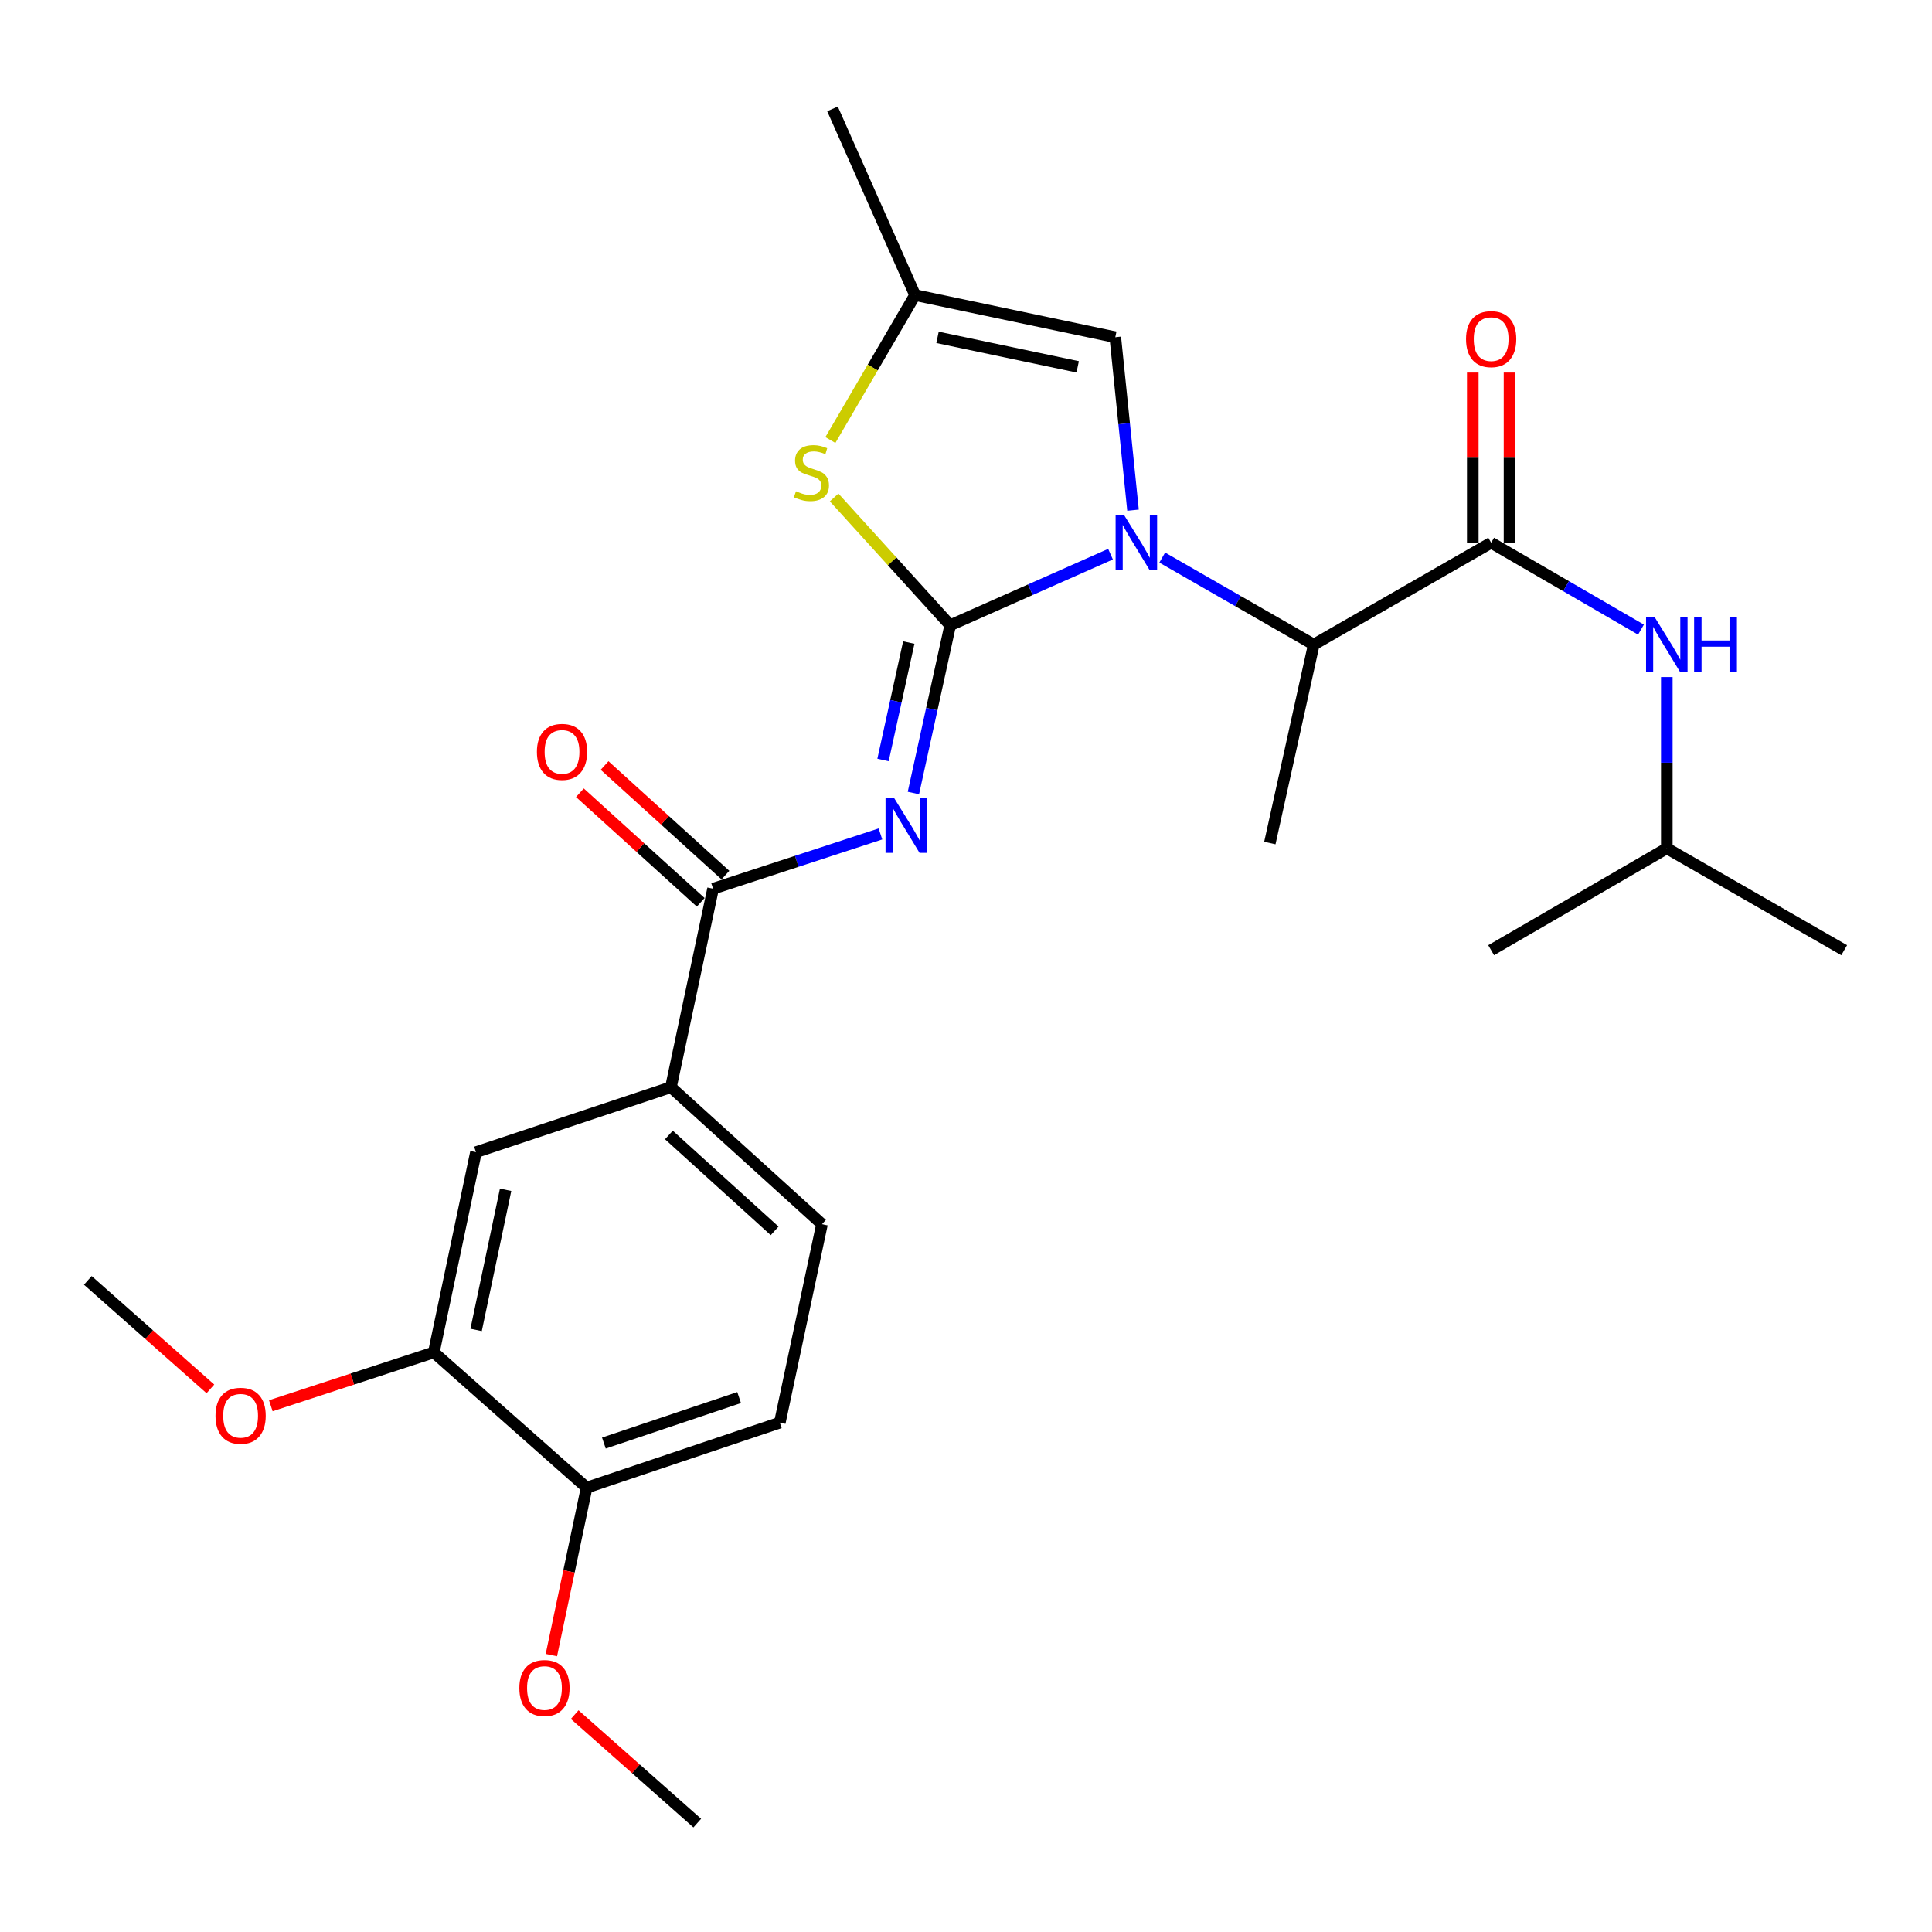 <?xml version='1.0' encoding='iso-8859-1'?>
<svg version='1.1' baseProfile='full'
              xmlns='http://www.w3.org/2000/svg'
                      xmlns:rdkit='http://www.rdkit.org/xml'
                      xmlns:xlink='http://www.w3.org/1999/xlink'
                  xml:space='preserve'
width='1000px' height='1000px' viewBox='0 0 1000 1000'>
<!-- END OF HEADER -->
<rect style='opacity:1.0;fill:#FFFFFF;stroke:none' width='1000' height='1000' x='0' y='0'> </rect>
<path class='bond-0' d='M 862.732,439.087 L 954.545,491.82' style='fill:none;fill-rule:evenodd;stroke:#000000;stroke-width:6px;stroke-linecap:butt;stroke-linejoin:miter;stroke-opacity:1' />
<path class='bond-1' d='M 862.732,439.087 L 771.816,491.82' style='fill:none;fill-rule:evenodd;stroke:#000000;stroke-width:6px;stroke-linecap:butt;stroke-linejoin:miter;stroke-opacity:1' />
<path class='bond-2' d='M 862.732,439.087 L 862.732,394.762' style='fill:none;fill-rule:evenodd;stroke:#000000;stroke-width:6px;stroke-linecap:butt;stroke-linejoin:miter;stroke-opacity:1' />
<path class='bond-2' d='M 862.732,394.762 L 862.732,350.437' style='fill:none;fill-rule:evenodd;stroke:#0000FF;stroke-width:6px;stroke-linecap:butt;stroke-linejoin:miter;stroke-opacity:1' />
<path class='bond-3' d='M 771.816,280.907 L 810.59,303.397' style='fill:none;fill-rule:evenodd;stroke:#000000;stroke-width:6px;stroke-linecap:butt;stroke-linejoin:miter;stroke-opacity:1' />
<path class='bond-3' d='M 810.59,303.397 L 849.364,325.887' style='fill:none;fill-rule:evenodd;stroke:#0000FF;stroke-width:6px;stroke-linecap:butt;stroke-linejoin:miter;stroke-opacity:1' />
<path class='bond-4' d='M 781.327,280.907 L 781.327,236.877' style='fill:none;fill-rule:evenodd;stroke:#000000;stroke-width:6px;stroke-linecap:butt;stroke-linejoin:miter;stroke-opacity:1' />
<path class='bond-4' d='M 781.327,236.877 L 781.327,192.846' style='fill:none;fill-rule:evenodd;stroke:#FF0000;stroke-width:6px;stroke-linecap:butt;stroke-linejoin:miter;stroke-opacity:1' />
<path class='bond-4' d='M 762.305,280.907 L 762.305,236.877' style='fill:none;fill-rule:evenodd;stroke:#000000;stroke-width:6px;stroke-linecap:butt;stroke-linejoin:miter;stroke-opacity:1' />
<path class='bond-4' d='M 762.305,236.877 L 762.305,192.846' style='fill:none;fill-rule:evenodd;stroke:#FF0000;stroke-width:6px;stroke-linecap:butt;stroke-linejoin:miter;stroke-opacity:1' />
<path class='bond-5' d='M 771.816,280.907 L 680.003,333.641' style='fill:none;fill-rule:evenodd;stroke:#000000;stroke-width:6px;stroke-linecap:butt;stroke-linejoin:miter;stroke-opacity:1' />
<path class='bond-6' d='M 577.272,174.541 L 473.633,152.729' style='fill:none;fill-rule:evenodd;stroke:#000000;stroke-width:6px;stroke-linecap:butt;stroke-linejoin:miter;stroke-opacity:1' />
<path class='bond-6' d='M 557.809,189.884 L 485.261,174.615' style='fill:none;fill-rule:evenodd;stroke:#000000;stroke-width:6px;stroke-linecap:butt;stroke-linejoin:miter;stroke-opacity:1' />
<path class='bond-7' d='M 577.272,174.541 L 581.862,219.307' style='fill:none;fill-rule:evenodd;stroke:#000000;stroke-width:6px;stroke-linecap:butt;stroke-linejoin:miter;stroke-opacity:1' />
<path class='bond-7' d='M 581.862,219.307 L 586.452,264.074' style='fill:none;fill-rule:evenodd;stroke:#0000FF;stroke-width:6px;stroke-linecap:butt;stroke-linejoin:miter;stroke-opacity:1' />
<path class='bond-8' d='M 473.633,152.729 L 430.907,56.361' style='fill:none;fill-rule:evenodd;stroke:#000000;stroke-width:6px;stroke-linecap:butt;stroke-linejoin:miter;stroke-opacity:1' />
<path class='bond-9' d='M 473.633,152.729 L 451.718,190.247' style='fill:none;fill-rule:evenodd;stroke:#000000;stroke-width:6px;stroke-linecap:butt;stroke-linejoin:miter;stroke-opacity:1' />
<path class='bond-9' d='M 451.718,190.247 L 429.802,227.764' style='fill:none;fill-rule:evenodd;stroke:#CCCC00;stroke-width:6px;stroke-linecap:butt;stroke-linejoin:miter;stroke-opacity:1' />
<path class='bond-10' d='M 431.752,257.483 L 461.786,290.558' style='fill:none;fill-rule:evenodd;stroke:#CCCC00;stroke-width:6px;stroke-linecap:butt;stroke-linejoin:miter;stroke-opacity:1' />
<path class='bond-10' d='M 461.786,290.558 L 491.82,323.633' style='fill:none;fill-rule:evenodd;stroke:#000000;stroke-width:6px;stroke-linecap:butt;stroke-linejoin:miter;stroke-opacity:1' />
<path class='bond-11' d='M 491.82,323.633 L 533.312,305.235' style='fill:none;fill-rule:evenodd;stroke:#000000;stroke-width:6px;stroke-linecap:butt;stroke-linejoin:miter;stroke-opacity:1' />
<path class='bond-11' d='M 533.312,305.235 L 574.803,286.837' style='fill:none;fill-rule:evenodd;stroke:#0000FF;stroke-width:6px;stroke-linecap:butt;stroke-linejoin:miter;stroke-opacity:1' />
<path class='bond-12' d='M 491.82,323.633 L 482.298,367.046' style='fill:none;fill-rule:evenodd;stroke:#000000;stroke-width:6px;stroke-linecap:butt;stroke-linejoin:miter;stroke-opacity:1' />
<path class='bond-12' d='M 482.298,367.046 L 472.777,410.459' style='fill:none;fill-rule:evenodd;stroke:#0000FF;stroke-width:6px;stroke-linecap:butt;stroke-linejoin:miter;stroke-opacity:1' />
<path class='bond-12' d='M 470.383,332.581 L 463.718,362.971' style='fill:none;fill-rule:evenodd;stroke:#000000;stroke-width:6px;stroke-linecap:butt;stroke-linejoin:miter;stroke-opacity:1' />
<path class='bond-12' d='M 463.718,362.971 L 457.053,393.36' style='fill:none;fill-rule:evenodd;stroke:#0000FF;stroke-width:6px;stroke-linecap:butt;stroke-linejoin:miter;stroke-opacity:1' />
<path class='bond-13' d='M 601.566,288.595 L 640.784,311.118' style='fill:none;fill-rule:evenodd;stroke:#0000FF;stroke-width:6px;stroke-linecap:butt;stroke-linejoin:miter;stroke-opacity:1' />
<path class='bond-13' d='M 640.784,311.118 L 680.003,333.641' style='fill:none;fill-rule:evenodd;stroke:#000000;stroke-width:6px;stroke-linecap:butt;stroke-linejoin:miter;stroke-opacity:1' />
<path class='bond-14' d='M 455.718,431.648 L 412.402,445.824' style='fill:none;fill-rule:evenodd;stroke:#0000FF;stroke-width:6px;stroke-linecap:butt;stroke-linejoin:miter;stroke-opacity:1' />
<path class='bond-14' d='M 412.402,445.824 L 369.085,460.001' style='fill:none;fill-rule:evenodd;stroke:#000000;stroke-width:6px;stroke-linecap:butt;stroke-linejoin:miter;stroke-opacity:1' />
<path class='bond-15' d='M 375.475,452.956 L 344.204,424.593' style='fill:none;fill-rule:evenodd;stroke:#000000;stroke-width:6px;stroke-linecap:butt;stroke-linejoin:miter;stroke-opacity:1' />
<path class='bond-15' d='M 344.204,424.593 L 312.933,396.23' style='fill:none;fill-rule:evenodd;stroke:#FF0000;stroke-width:6px;stroke-linecap:butt;stroke-linejoin:miter;stroke-opacity:1' />
<path class='bond-15' d='M 362.695,467.046 L 331.424,438.683' style='fill:none;fill-rule:evenodd;stroke:#000000;stroke-width:6px;stroke-linecap:butt;stroke-linejoin:miter;stroke-opacity:1' />
<path class='bond-15' d='M 331.424,438.683 L 300.153,410.319' style='fill:none;fill-rule:evenodd;stroke:#FF0000;stroke-width:6px;stroke-linecap:butt;stroke-linejoin:miter;stroke-opacity:1' />
<path class='bond-16' d='M 369.085,460.001 L 347.273,562.731' style='fill:none;fill-rule:evenodd;stroke:#000000;stroke-width:6px;stroke-linecap:butt;stroke-linejoin:miter;stroke-opacity:1' />
<path class='bond-17' d='M 680.003,333.641 L 657.271,436.36' style='fill:none;fill-rule:evenodd;stroke:#000000;stroke-width:6px;stroke-linecap:butt;stroke-linejoin:miter;stroke-opacity:1' />
<path class='bond-18' d='M 403.632,736.361 L 303.638,769.999' style='fill:none;fill-rule:evenodd;stroke:#000000;stroke-width:6px;stroke-linecap:butt;stroke-linejoin:miter;stroke-opacity:1' />
<path class='bond-18' d='M 382.568,723.377 L 312.572,746.924' style='fill:none;fill-rule:evenodd;stroke:#000000;stroke-width:6px;stroke-linecap:butt;stroke-linejoin:miter;stroke-opacity:1' />
<path class='bond-19' d='M 403.632,736.361 L 425.454,633.641' style='fill:none;fill-rule:evenodd;stroke:#000000;stroke-width:6px;stroke-linecap:butt;stroke-linejoin:miter;stroke-opacity:1' />
<path class='bond-20' d='M 303.638,769.999 L 224.548,699.997' style='fill:none;fill-rule:evenodd;stroke:#000000;stroke-width:6px;stroke-linecap:butt;stroke-linejoin:miter;stroke-opacity:1' />
<path class='bond-21' d='M 303.638,769.999 L 294.513,813.334' style='fill:none;fill-rule:evenodd;stroke:#000000;stroke-width:6px;stroke-linecap:butt;stroke-linejoin:miter;stroke-opacity:1' />
<path class='bond-21' d='M 294.513,813.334 L 285.388,856.67' style='fill:none;fill-rule:evenodd;stroke:#FF0000;stroke-width:6px;stroke-linecap:butt;stroke-linejoin:miter;stroke-opacity:1' />
<path class='bond-22' d='M 224.548,699.997 L 246.36,596.368' style='fill:none;fill-rule:evenodd;stroke:#000000;stroke-width:6px;stroke-linecap:butt;stroke-linejoin:miter;stroke-opacity:1' />
<path class='bond-22' d='M 246.434,688.371 L 261.703,615.831' style='fill:none;fill-rule:evenodd;stroke:#000000;stroke-width:6px;stroke-linecap:butt;stroke-linejoin:miter;stroke-opacity:1' />
<path class='bond-23' d='M 224.548,699.997 L 182.362,713.804' style='fill:none;fill-rule:evenodd;stroke:#000000;stroke-width:6px;stroke-linecap:butt;stroke-linejoin:miter;stroke-opacity:1' />
<path class='bond-23' d='M 182.362,713.804 L 140.175,727.61' style='fill:none;fill-rule:evenodd;stroke:#FF0000;stroke-width:6px;stroke-linecap:butt;stroke-linejoin:miter;stroke-opacity:1' />
<path class='bond-24' d='M 246.36,596.368 L 347.273,562.731' style='fill:none;fill-rule:evenodd;stroke:#000000;stroke-width:6px;stroke-linecap:butt;stroke-linejoin:miter;stroke-opacity:1' />
<path class='bond-25' d='M 347.273,562.731 L 425.454,633.641' style='fill:none;fill-rule:evenodd;stroke:#000000;stroke-width:6px;stroke-linecap:butt;stroke-linejoin:miter;stroke-opacity:1' />
<path class='bond-25' d='M 346.221,587.457 L 400.947,637.095' style='fill:none;fill-rule:evenodd;stroke:#000000;stroke-width:6px;stroke-linecap:butt;stroke-linejoin:miter;stroke-opacity:1' />
<path class='bond-26' d='M 297.456,887.481 L 329.181,915.56' style='fill:none;fill-rule:evenodd;stroke:#FF0000;stroke-width:6px;stroke-linecap:butt;stroke-linejoin:miter;stroke-opacity:1' />
<path class='bond-26' d='M 329.181,915.56 L 360.906,943.639' style='fill:none;fill-rule:evenodd;stroke:#000000;stroke-width:6px;stroke-linecap:butt;stroke-linejoin:miter;stroke-opacity:1' />
<path class='bond-27' d='M 108.904,718.883 L 77.179,690.803' style='fill:none;fill-rule:evenodd;stroke:#FF0000;stroke-width:6px;stroke-linecap:butt;stroke-linejoin:miter;stroke-opacity:1' />
<path class='bond-27' d='M 77.179,690.803 L 45.455,662.724' style='fill:none;fill-rule:evenodd;stroke:#000000;stroke-width:6px;stroke-linecap:butt;stroke-linejoin:miter;stroke-opacity:1' />
<path  class='atom-2' d='M 856.472 319.481
L 865.752 334.481
Q 866.672 335.961, 868.152 338.641
Q 869.632 341.321, 869.712 341.481
L 869.712 319.481
L 873.472 319.481
L 873.472 347.801
L 869.592 347.801
L 859.632 331.401
Q 858.472 329.481, 857.232 327.281
Q 856.032 325.081, 855.672 324.401
L 855.672 347.801
L 851.992 347.801
L 851.992 319.481
L 856.472 319.481
' fill='#0000FF'/>
<path  class='atom-2' d='M 876.872 319.481
L 880.712 319.481
L 880.712 331.521
L 895.192 331.521
L 895.192 319.481
L 899.032 319.481
L 899.032 347.801
L 895.192 347.801
L 895.192 334.721
L 880.712 334.721
L 880.712 347.801
L 876.872 347.801
L 876.872 319.481
' fill='#0000FF'/>
<path  class='atom-3' d='M 758.816 175.53
Q 758.816 168.73, 762.176 164.93
Q 765.536 161.13, 771.816 161.13
Q 778.096 161.13, 781.456 164.93
Q 784.816 168.73, 784.816 175.53
Q 784.816 182.41, 781.416 186.33
Q 778.016 190.21, 771.816 190.21
Q 765.576 190.21, 762.176 186.33
Q 758.816 182.45, 758.816 175.53
M 771.816 187.01
Q 776.136 187.01, 778.456 184.13
Q 780.816 181.21, 780.816 175.53
Q 780.816 169.97, 778.456 167.17
Q 776.136 164.33, 771.816 164.33
Q 767.496 164.33, 765.136 167.13
Q 762.816 169.93, 762.816 175.53
Q 762.816 181.25, 765.136 184.13
Q 767.496 187.01, 771.816 187.01
' fill='#FF0000'/>
<path  class='atom-7' d='M 412.001 254.263
Q 412.321 254.383, 413.641 254.943
Q 414.961 255.503, 416.401 255.863
Q 417.881 256.183, 419.321 256.183
Q 422.001 256.183, 423.561 254.903
Q 425.121 253.583, 425.121 251.303
Q 425.121 249.743, 424.321 248.783
Q 423.561 247.823, 422.361 247.303
Q 421.161 246.783, 419.161 246.183
Q 416.641 245.423, 415.121 244.703
Q 413.641 243.983, 412.561 242.463
Q 411.521 240.943, 411.521 238.383
Q 411.521 234.823, 413.921 232.623
Q 416.361 230.423, 421.161 230.423
Q 424.441 230.423, 428.161 231.983
L 427.241 235.063
Q 423.841 233.663, 421.281 233.663
Q 418.521 233.663, 417.001 234.823
Q 415.481 235.943, 415.521 237.903
Q 415.521 239.423, 416.281 240.343
Q 417.081 241.263, 418.201 241.783
Q 419.361 242.303, 421.281 242.903
Q 423.841 243.703, 425.361 244.503
Q 426.881 245.303, 427.961 246.943
Q 429.081 248.543, 429.081 251.303
Q 429.081 255.223, 426.441 257.343
Q 423.841 259.423, 419.481 259.423
Q 416.961 259.423, 415.041 258.863
Q 413.161 258.343, 410.921 257.423
L 412.001 254.263
' fill='#CCCC00'/>
<path  class='atom-9' d='M 581.918 266.747
L 591.198 281.747
Q 592.118 283.227, 593.598 285.907
Q 595.078 288.587, 595.158 288.747
L 595.158 266.747
L 598.918 266.747
L 598.918 295.067
L 595.038 295.067
L 585.078 278.667
Q 583.918 276.747, 582.678 274.547
Q 581.478 272.347, 581.118 271.667
L 581.118 295.067
L 577.438 295.067
L 577.438 266.747
L 581.918 266.747
' fill='#0000FF'/>
<path  class='atom-10' d='M 462.829 413.112
L 472.109 428.112
Q 473.029 429.592, 474.509 432.272
Q 475.989 434.952, 476.069 435.112
L 476.069 413.112
L 479.829 413.112
L 479.829 441.432
L 475.949 441.432
L 465.989 425.032
Q 464.829 423.112, 463.589 420.912
Q 462.389 418.712, 462.029 418.032
L 462.029 441.432
L 458.349 441.432
L 458.349 413.112
L 462.829 413.112
' fill='#0000FF'/>
<path  class='atom-12' d='M 277.904 389.17
Q 277.904 382.37, 281.264 378.57
Q 284.624 374.77, 290.904 374.77
Q 297.184 374.77, 300.544 378.57
Q 303.904 382.37, 303.904 389.17
Q 303.904 396.05, 300.504 399.97
Q 297.104 403.85, 290.904 403.85
Q 284.664 403.85, 281.264 399.97
Q 277.904 396.09, 277.904 389.17
M 290.904 400.65
Q 295.224 400.65, 297.544 397.77
Q 299.904 394.85, 299.904 389.17
Q 299.904 383.61, 297.544 380.81
Q 295.224 377.97, 290.904 377.97
Q 286.584 377.97, 284.224 380.77
Q 281.904 383.57, 281.904 389.17
Q 281.904 394.89, 284.224 397.77
Q 286.584 400.65, 290.904 400.65
' fill='#FF0000'/>
<path  class='atom-22' d='M 268.816 873.718
Q 268.816 866.918, 272.176 863.118
Q 275.536 859.318, 281.816 859.318
Q 288.096 859.318, 291.456 863.118
Q 294.816 866.918, 294.816 873.718
Q 294.816 880.598, 291.416 884.518
Q 288.016 888.398, 281.816 888.398
Q 275.576 888.398, 272.176 884.518
Q 268.816 880.638, 268.816 873.718
M 281.816 885.198
Q 286.136 885.198, 288.456 882.318
Q 290.816 879.398, 290.816 873.718
Q 290.816 868.158, 288.456 865.358
Q 286.136 862.518, 281.816 862.518
Q 277.496 862.518, 275.136 865.318
Q 272.816 868.118, 272.816 873.718
Q 272.816 879.438, 275.136 882.318
Q 277.496 885.198, 281.816 885.198
' fill='#FF0000'/>
<path  class='atom-24' d='M 111.545 732.806
Q 111.545 726.006, 114.905 722.206
Q 118.265 718.406, 124.545 718.406
Q 130.825 718.406, 134.185 722.206
Q 137.545 726.006, 137.545 732.806
Q 137.545 739.686, 134.145 743.606
Q 130.745 747.486, 124.545 747.486
Q 118.305 747.486, 114.905 743.606
Q 111.545 739.726, 111.545 732.806
M 124.545 744.286
Q 128.865 744.286, 131.185 741.406
Q 133.545 738.486, 133.545 732.806
Q 133.545 727.246, 131.185 724.446
Q 128.865 721.606, 124.545 721.606
Q 120.225 721.606, 117.865 724.406
Q 115.545 727.206, 115.545 732.806
Q 115.545 738.526, 117.865 741.406
Q 120.225 744.286, 124.545 744.286
' fill='#FF0000'/>
</svg>
